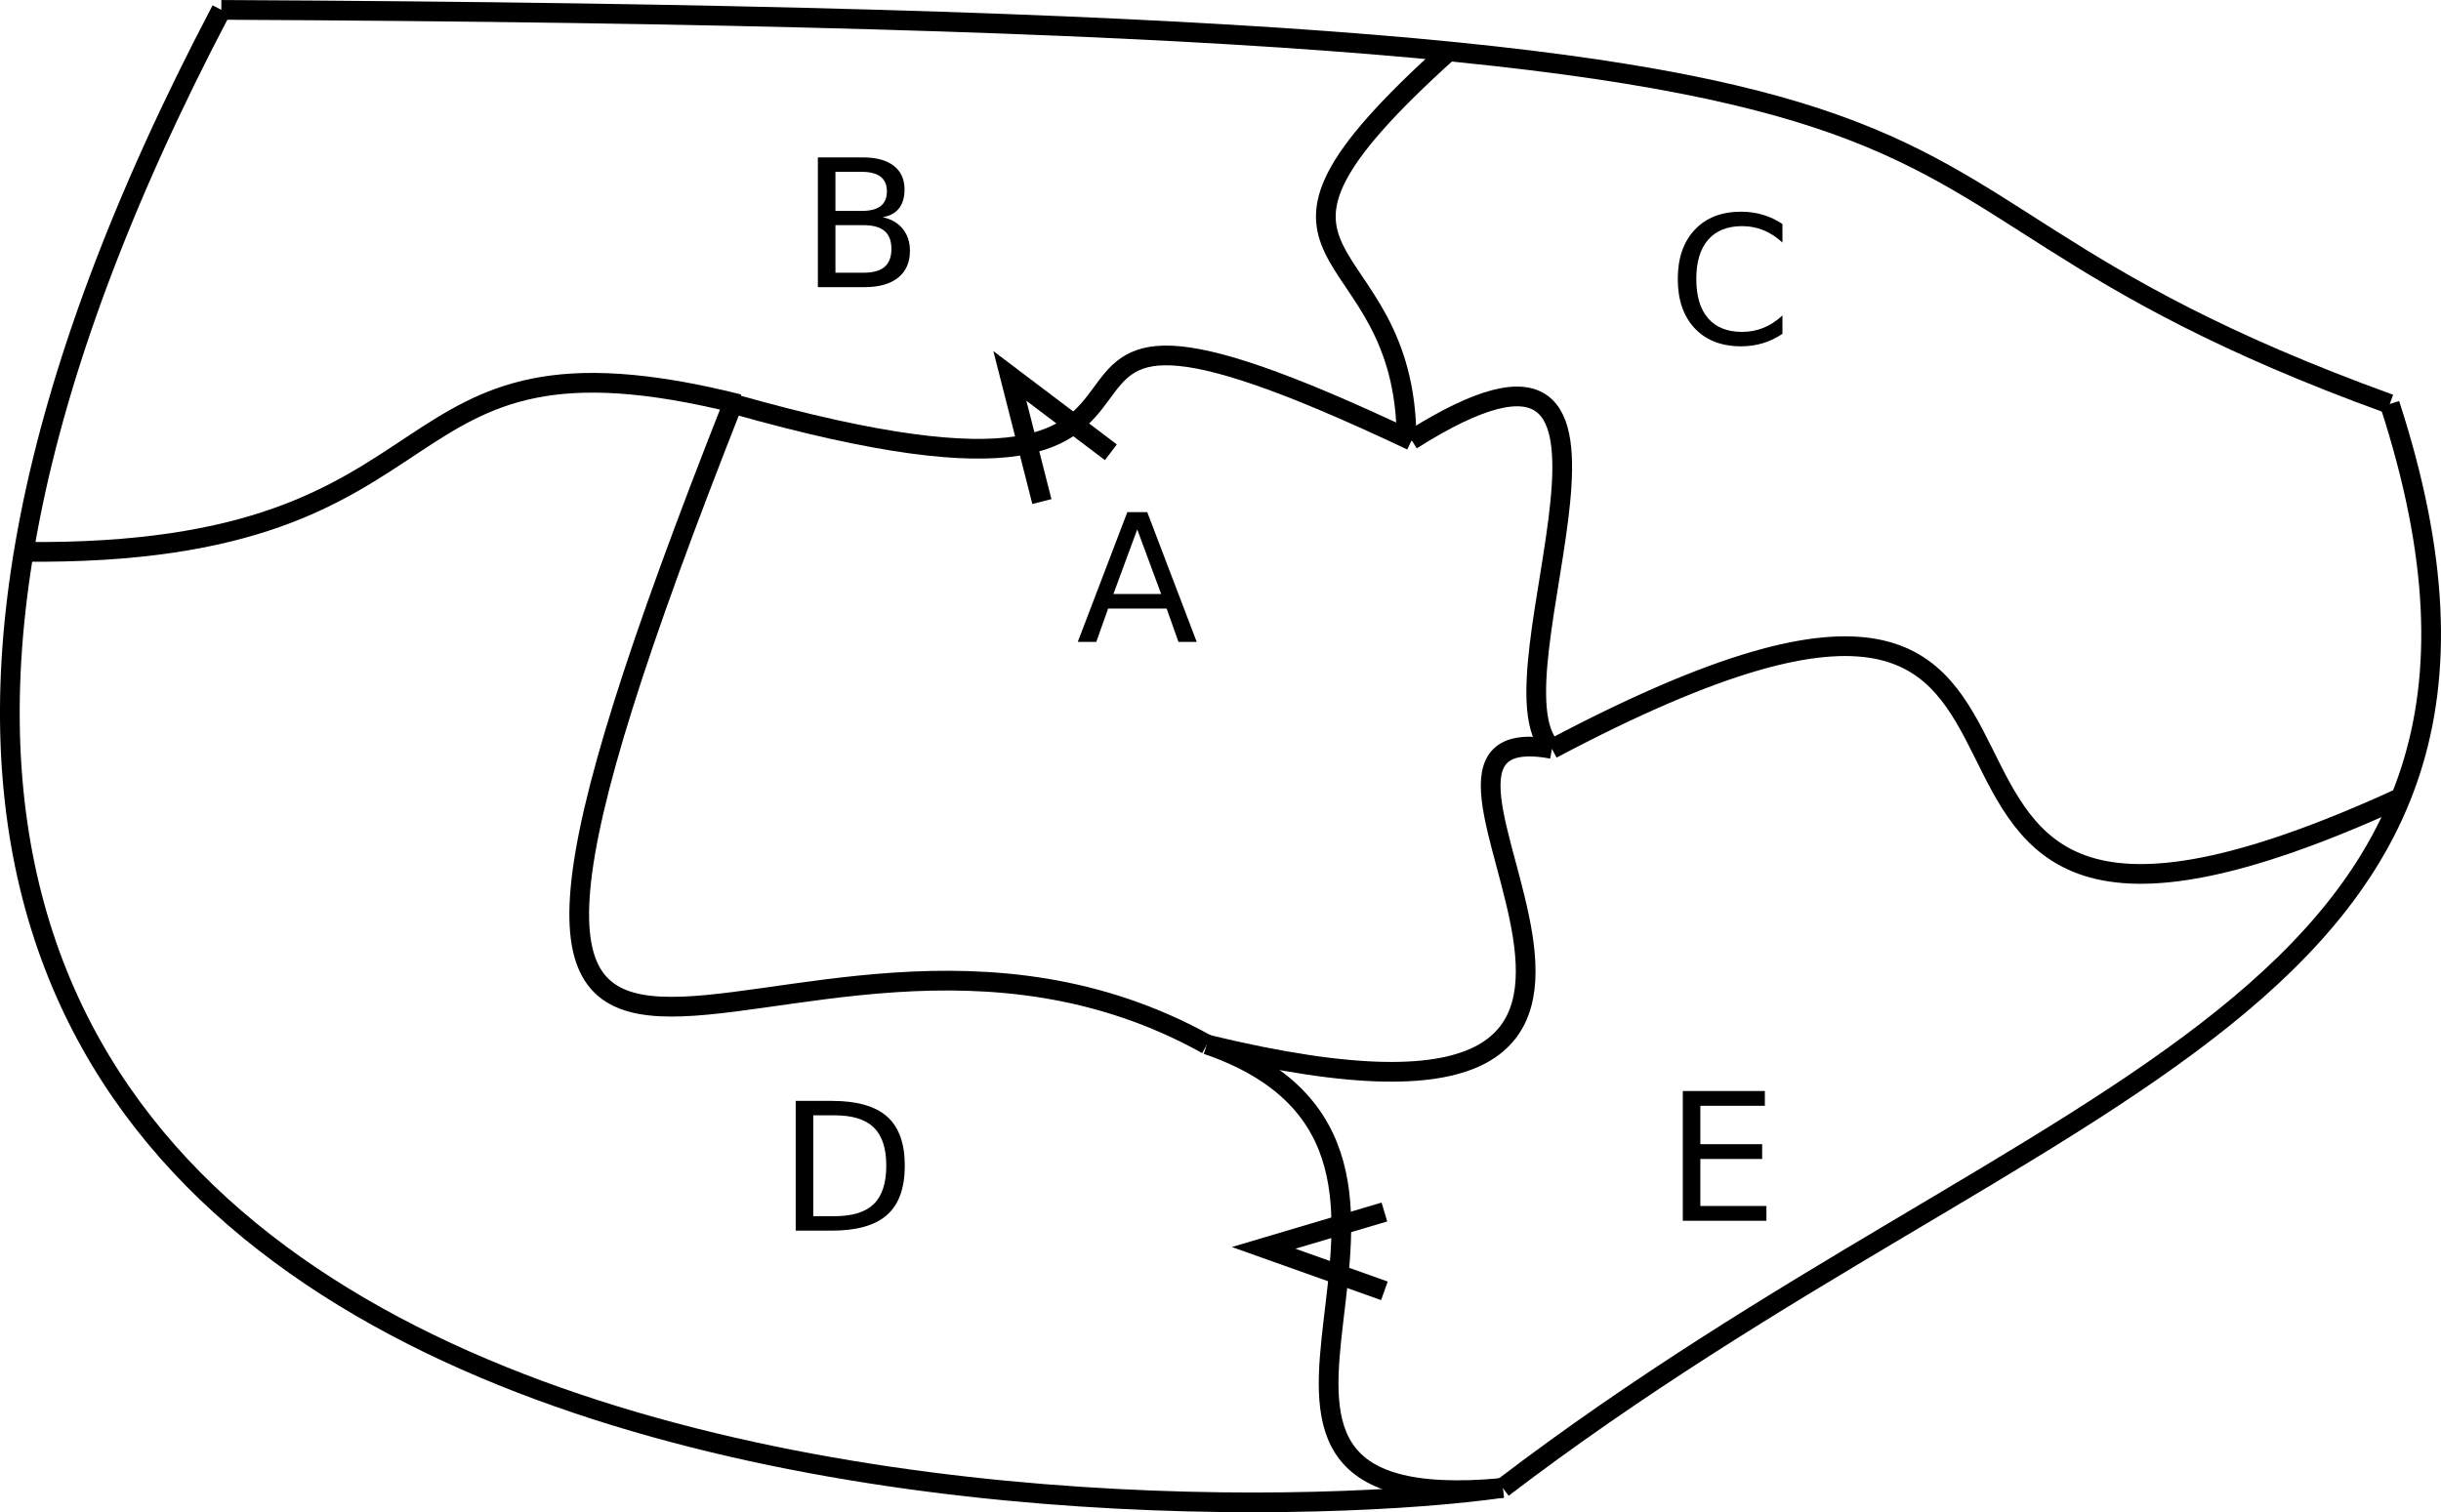 <?xml version="1.0" encoding="UTF-8" standalone="no"?>
<!-- Created with Inkscape (http://www.inkscape.org/) -->
<svg id="svg2" xmlns:rdf="http://www.w3.org/1999/02/22-rdf-syntax-ns#" xmlns="http://www.w3.org/2000/svg" height="548.17" width="884.59" version="1.1" xmlns:cc="http://creativecommons.org/ns#" xmlns:dc="http://purl.org/dc/elements/1.1/" viewBox="435 197 495.309 297.807">
 <path id="path4" d="m479.91 194.44c-164 312 190 310 260 300" stroke="#000" stroke-width="4" fill="none"/>
 <path id="path6" d="m479.91 194.44c415 2 302 30 440 80" stroke="#000" stroke-width="4" fill="none"/>
 <path id="path8" d="m919.91 274.44c40 123-70 136-180 220" stroke="#000" stroke-width="4" fill="none"/>
 <path id="path10" d="m439.91 304.44c93 1 69-49 145-30" stroke="#000" stroke-width="4" fill="none"/>
 <path id="path12" d="m583.91 273.86c-80 202.5 8 81.576 96 130.58" stroke="#000" stroke-width="4" fill="none"/>
 <path id="path14" d="m679.91 404.44c64 22-15.5 97 60 90" stroke="#000" stroke-width="4" fill="none"/>
 <path id="path16" d="m679.91 404.44c121 29.376 26.5-68 70-60" stroke="#000" stroke-width="4" fill="none"/>
 <path id="path18" d="m749.91 344.44c136-72 40 70.5 172 10" stroke="#000" stroke-width="4" fill="none"/>
 <path id="path20" d="m583.91 274.44c120 34 33-42.076 137.5 7.424" stroke="#000" stroke-width="4" fill="none"/>
 <path id="path22" d="m728.91 202.86c-50.5 45.5-8.5 35.376-8.5 79" stroke="#000" stroke-width="4" fill="none"/>
 <path id="path24" d="m721.41 281.74c57-36 14 48.7 28.5 62.7" stroke="#000" stroke-width="4" fill="none"/>
 <path id="polyline26" d="m646.5 299.8-6.5-25.5 20.5 15.5" transform="translate(-.088 -5.564)" stroke="#000" stroke-width="4" fill="none"/>
 <path id="polyline28" d="m716 460-24.5-8.72 24.5-7.28" transform="translate(-.088 -5.564)" stroke="#000" stroke-width="4" fill="none"/>
 <g id="text30">
  <path id="path3008" style="" d="m665.76 299.89-4.833 13.106h9.684l-4.851-13.106m-2.011-3.51h4.039l10.037 26.335h-3.704l-2.399-6.756h-11.871l-2.399 6.756h-3.757l10.054-26.335"/>
 </g>
 <g id="text34">
  <path id="path3011" style="" d="m604.52 238.14v9.649h5.715c1.917 0 3.334-0.394 4.251-1.182 0.929-0.8 1.393-2.017 1.393-3.651-0-1.646-0.465-2.857-1.393-3.634-0.917-0.788-2.334-1.182-4.251-1.182h-5.715m0-10.83v7.938h5.274c1.74 0 3.034-0.323 3.881-0.97 0.858-0.658 1.288-1.658 1.288-2.999-0-1.329-0.429-2.322-1.288-2.981-0.847-0.658-2.14-0.988-3.881-0.988h-5.274m-3.563-2.928h9.102c2.716 0 4.809 0.564 6.279 1.693 1.47 1.129 2.205 2.734 2.205 4.815-0 1.611-0.376 2.893-1.129 3.845-0.753 0.953-1.858 1.546-3.316 1.782 1.752 0.376 3.11 1.164 4.075 2.364 0.976 1.188 1.464 2.675 1.464 4.463-0 2.352-0.8 4.169-2.399 5.45-1.599 1.282-3.875 1.923-6.826 1.923h-9.454v-26.335"/>
 </g>
 <g id="text38">
  <path id="path3014" style="" d="m796.68 237.91v3.757c-1.2-1.117-2.481-1.952-3.845-2.505-1.352-0.553-2.793-0.829-4.322-0.829-3.01 0-5.315 0.923-6.914 2.769-1.599 1.835-2.399 4.492-2.399 7.973 0 3.469 0.8 6.127 2.399 7.973 1.599 1.834 3.904 2.752 6.914 2.752 1.529 0 2.969-0.276 4.322-0.829 1.364-0.553 2.646-1.388 3.845-2.505v3.722c-1.246 0.847-2.569 1.482-3.969 1.905-1.388 0.423-2.857 0.635-4.41 0.635-3.986 0-7.126-1.217-9.419-3.651-2.293-2.446-3.44-5.78-3.44-10.001 0-4.233 1.147-7.567 3.44-10.001 2.293-2.446 5.433-3.669 9.419-3.669 1.576 0 3.057 0.212 4.445 0.635 1.399 0.412 2.711 1.035 3.933 1.87"/>
 </g>
 <g id="text42">
  <path id="path3017" style="" d="m600.02 418.81v20.479h4.304c3.634 0 6.291-0.823 7.973-2.469 1.693-1.646 2.54-4.245 2.54-7.796-0-3.528-0.847-6.109-2.54-7.744-1.682-1.646-4.339-2.469-7.973-2.469h-4.304m-3.563-2.928h7.32c5.104 0 8.849 1.064 11.236 3.193 2.387 2.117 3.581 5.433 3.581 9.948-0 4.539-1.2 7.873-3.598 10.001-2.399 2.128-6.138 3.193-11.218 3.193h-7.32v-26.335"/>
 </g>
 <g id="text46">
  <path id="path3020" style="" d="m776.46 413.88h16.651v2.999h-13.088v7.796h12.541v2.999h-12.541v9.543h13.406v2.999h-16.969v-26.335"/>
 </g>
</svg>
